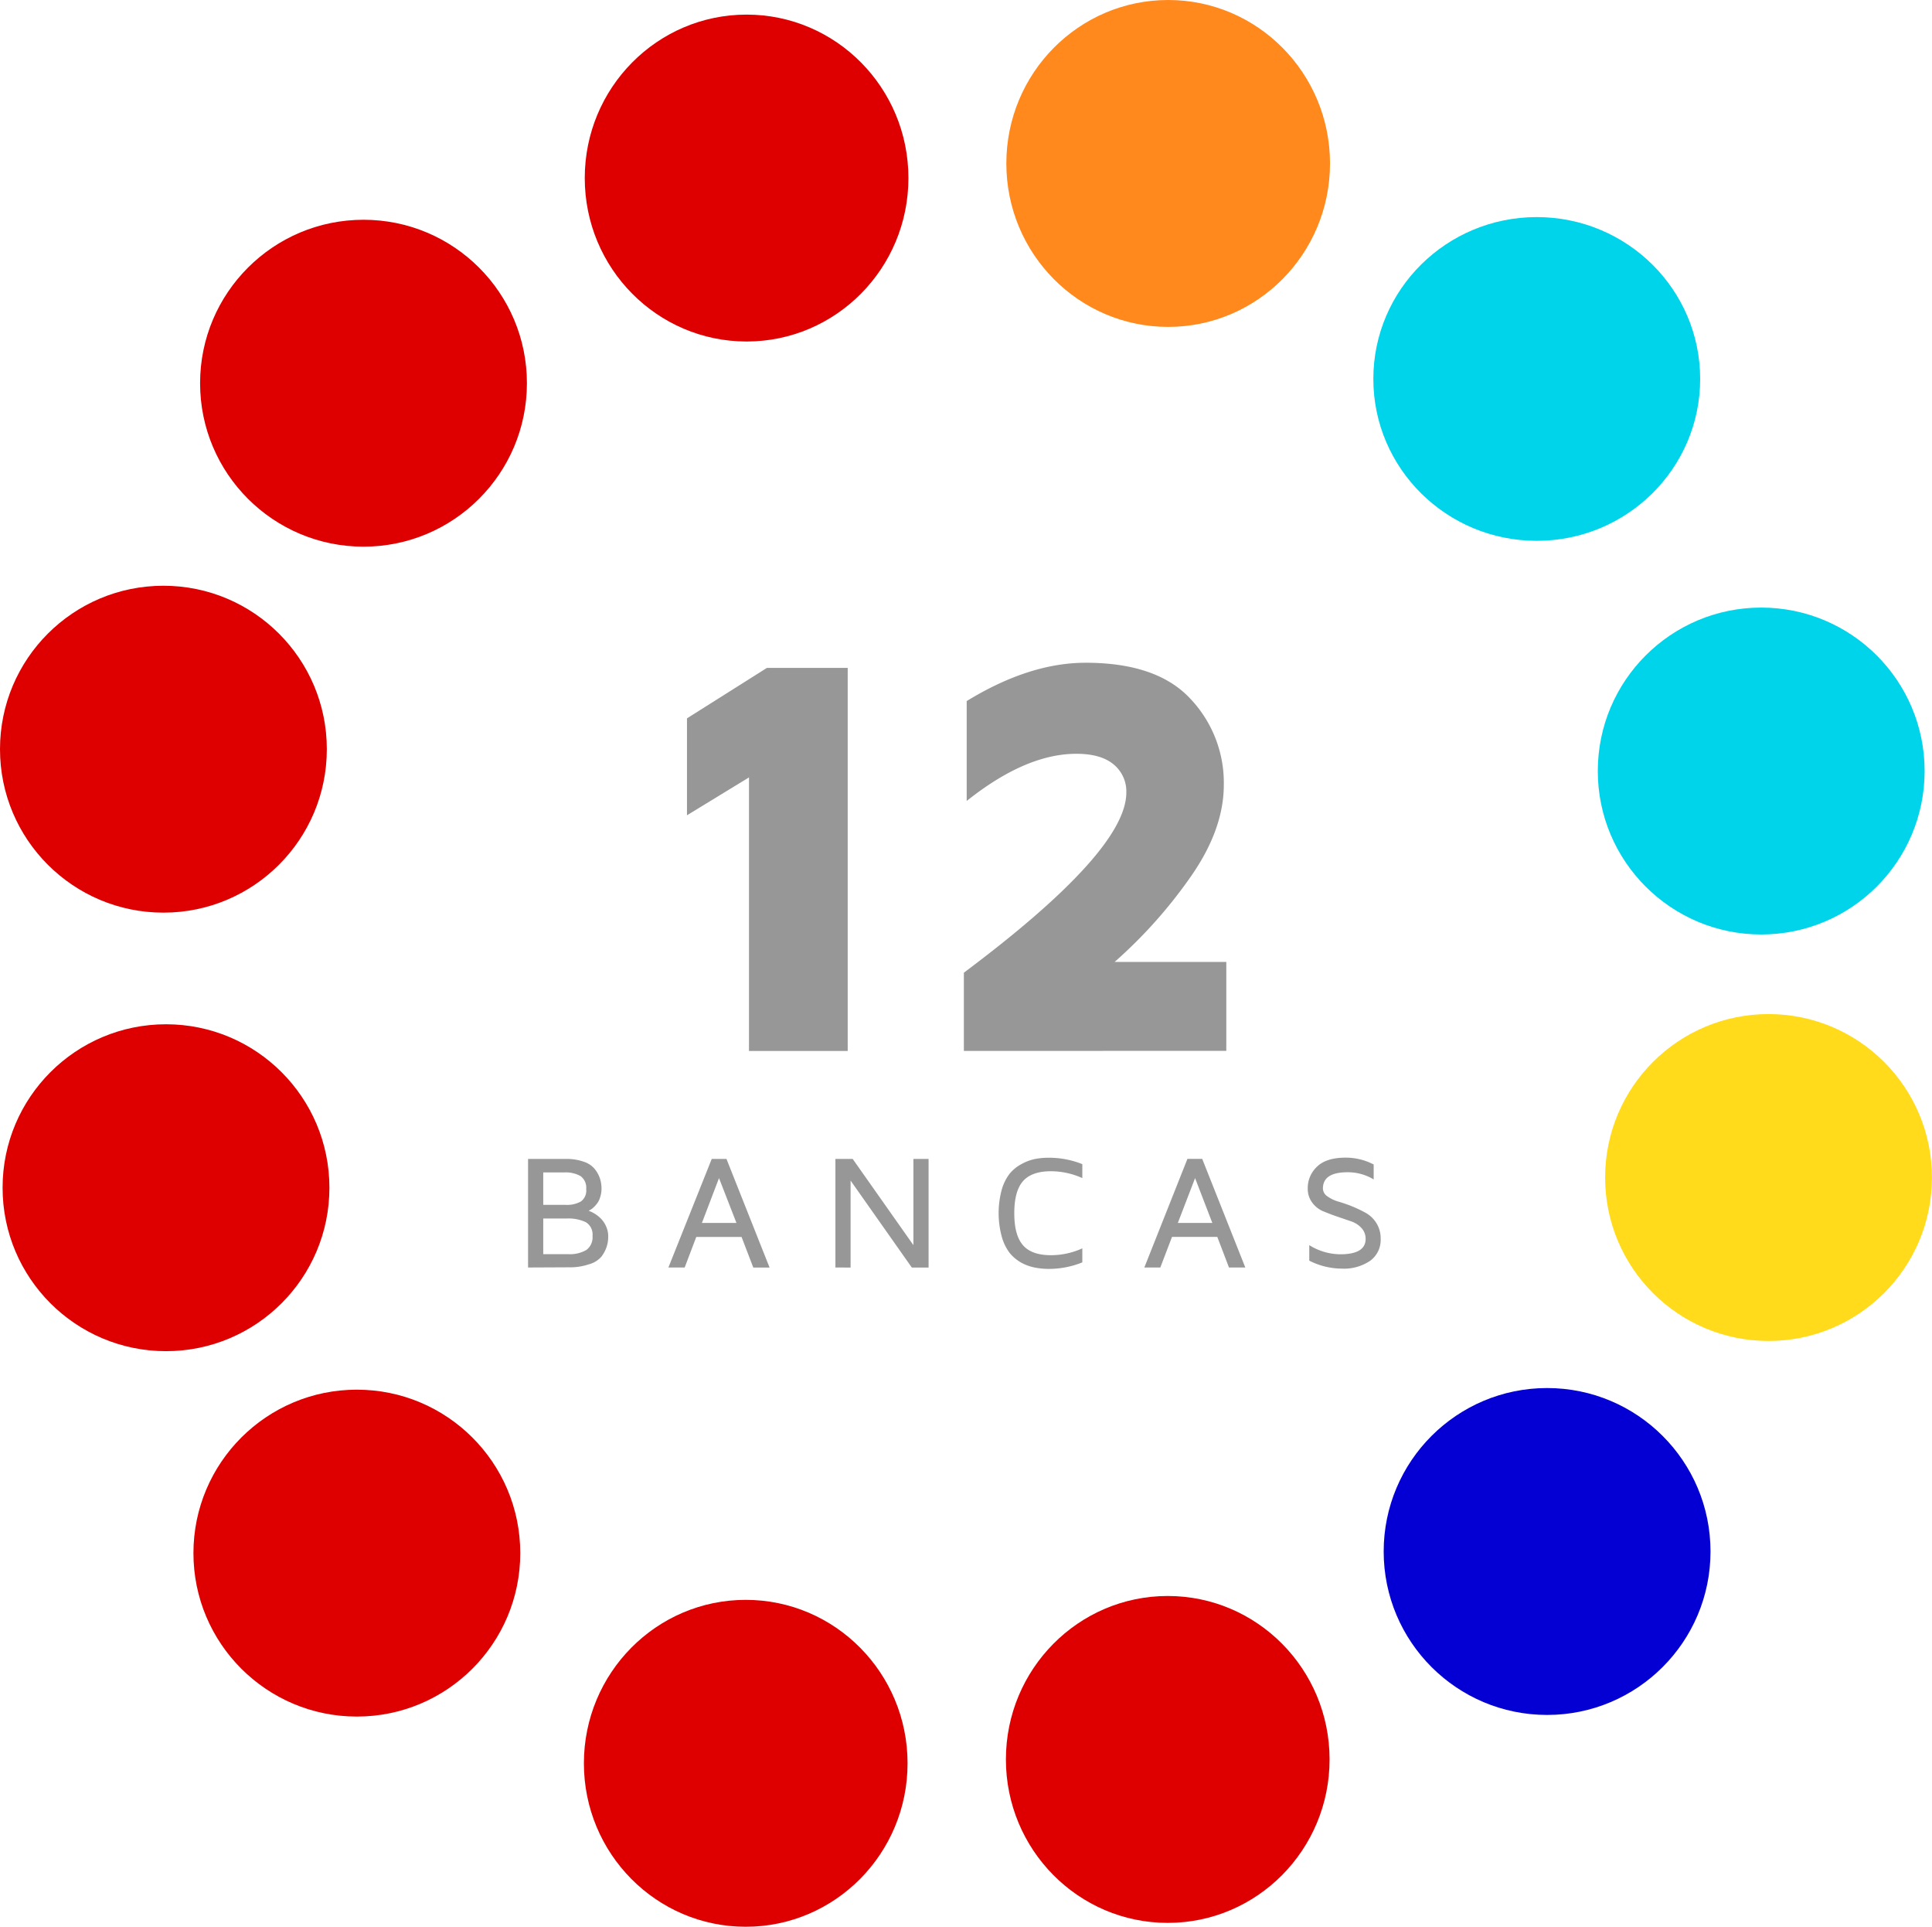 <svg xmlns="http://www.w3.org/2000/svg" viewBox="0 0 403.51 402.33"><defs><style>.cls-1{fill:#de0000;}.cls-2{fill:#ff891c;}.cls-3{fill:#00d4eb;}.cls-4{fill:#0400d3;}.cls-5{fill:#ffdb1c;}.cls-6{fill:#979797;}</style></defs><g id="Capa_2" data-name="Capa 2"><g id="Capa_1-2" data-name="Capa 1"><circle class="cls-1" cx="75.92" cy="80.02" r="34.13"></circle><ellipse class="cls-1" cx="155.93" cy="37.18" rx="33.8" ry="34.13"></ellipse><ellipse class="cls-2" cx="243.98" cy="34.13" rx="33.8" ry="34.13"></ellipse><ellipse class="cls-1" cx="155.75" cy="368.2" rx="33.8" ry="34.13"></ellipse><ellipse class="cls-1" cx="243.89" cy="367.39" rx="33.8" ry="34.13"></ellipse><circle class="cls-1" cx="74.53" cy="324.31" r="34.13"></circle><ellipse class="cls-3" cx="320.96" cy="79.13" rx="34.13" ry="33.8"></ellipse><circle class="cls-4" cx="323.12" cy="323.97" r="34.13"></circle><circle class="cls-1" cx="34.67" cy="248.01" r="34.13"></circle><circle class="cls-3" cx="367.84" cy="161" r="34.13"></circle><circle class="cls-1" cx="34.13" cy="156.44" r="34.13"></circle><circle class="cls-5" cx="369.37" cy="245.88" r="34.13"></circle><path class="cls-6" d="M143.48,170.24V150l16.7-10.54h16.87v80H156.43V162.33Z"></path><path class="cls-6" d="M201.31,219.45V203.11q33.93-25.38,33.93-37.62a7.3,7.3,0,0,0-2.64-5.86c-1.76-1.48-4.36-2.23-7.79-2.23q-10.55,0-22.91,9.85V146.39q13.07-8,24.84-8,14.88,0,21.86,7.5a25.49,25.49,0,0,1,7,18q0,9.26-6.86,19.1a99.71,99.71,0,0,1-15.94,17.87h23.32v18.57Z"></path><path class="cls-6" d="M110.29,264.67V242h7.85a10.75,10.75,0,0,1,3.89.62,4.88,4.88,0,0,1,2.31,1.64,6.51,6.51,0,0,1,1,1.94,6.81,6.81,0,0,1,.29,2,5.58,5.58,0,0,1-.29,1.81,3.88,3.88,0,0,1-.66,1.32,5.62,5.62,0,0,1-.8.87,3.09,3.09,0,0,1-.68.48l-.26.13.43.18a6.44,6.44,0,0,1,1,.55,6.56,6.56,0,0,1,1.21,1,5.39,5.39,0,0,1,1,1.53,5.07,5.07,0,0,1,.45,2.14,6.86,6.86,0,0,1-.32,2.11,7.2,7.2,0,0,1-1.08,2.06A5.22,5.22,0,0,1,123,264a12.33,12.33,0,0,1-4.23.63Zm3.17-2.79,5.13,0a6.87,6.87,0,0,0,3.89-.88,3.29,3.29,0,0,0,1.27-2.92,3,3,0,0,0-1.39-2.87,8.44,8.44,0,0,0-4-.77h-4.9Zm0-10.29h4.65a5.94,5.94,0,0,0,3.2-.7,2.8,2.8,0,0,0,1.12-2.6,3,3,0,0,0-1.18-2.71,6.31,6.31,0,0,0-3.44-.76h-4.35Z"></path><path class="cls-6" d="M139.6,264.67,148.65,242h3.08l9,22.68h-3.4l-2.45-6.39h-9.46L143,264.67Zm7-9.31h7.21L150.17,246Z"></path><path class="cls-6" d="M174.48,264.67V242h3.61L190.77,260V242h3.17v22.68h-3.5l-12.79-18.16v18.16Z"></path><path class="cls-6" d="M209.22,258.21a18.76,18.76,0,0,1,0-9.79,9.88,9.88,0,0,1,1.66-3.35,8.14,8.14,0,0,1,2.47-2,9.85,9.85,0,0,1,2.83-1.06,15.14,15.14,0,0,1,2.93-.26,18.62,18.62,0,0,1,6.94,1.34V246a16,16,0,0,0-6.57-1.43q-4,0-5.83,2.08c-1.2,1.37-1.81,3.6-1.81,6.69s.61,5.28,1.81,6.67,3.15,2.09,5.83,2.09a15.82,15.82,0,0,0,6.57-1.43v2.93a18.64,18.64,0,0,1-6.94,1.36,15.12,15.12,0,0,1-2.93-.27,10.08,10.08,0,0,1-2.83-1,8.76,8.76,0,0,1-2.47-2.05A10.09,10.09,0,0,1,209.22,258.21Z"></path><path class="cls-6" d="M239,264.67l9-22.68h3.09l9,22.68h-3.41l-2.44-6.39h-9.46l-2.44,6.39Zm7-9.31h7.2L249.6,246Z"></path><path class="cls-6" d="M273.13,248.19a6.11,6.11,0,0,1,1.93-4.57q1.94-1.89,6-1.89a12.54,12.54,0,0,1,5.84,1.43v3.12a10.38,10.38,0,0,0-5.46-1.5q-5.15,0-5.14,3.41a2,2,0,0,0,.89,1.59,7.67,7.67,0,0,0,2.24,1.1,29.91,29.91,0,0,1,2.91,1,27,27,0,0,1,2.9,1.38,6.15,6.15,0,0,1,2.23,2.14,6,6,0,0,1,.89,3.29,5.38,5.38,0,0,1-2.17,4.56,9.73,9.73,0,0,1-6,1.65,15.07,15.07,0,0,1-6.74-1.66V260a12.36,12.36,0,0,0,6.46,1.91c3.53,0,5.3-1.07,5.31-3.19a3.31,3.31,0,0,0-.9-2.33,5.16,5.16,0,0,0-2.22-1.39l-2.92-1c-1.06-.36-2-.74-2.92-1.11a5.54,5.54,0,0,1-2.21-1.79A4.8,4.8,0,0,1,273.13,248.19Z"></path></g></g></svg>
